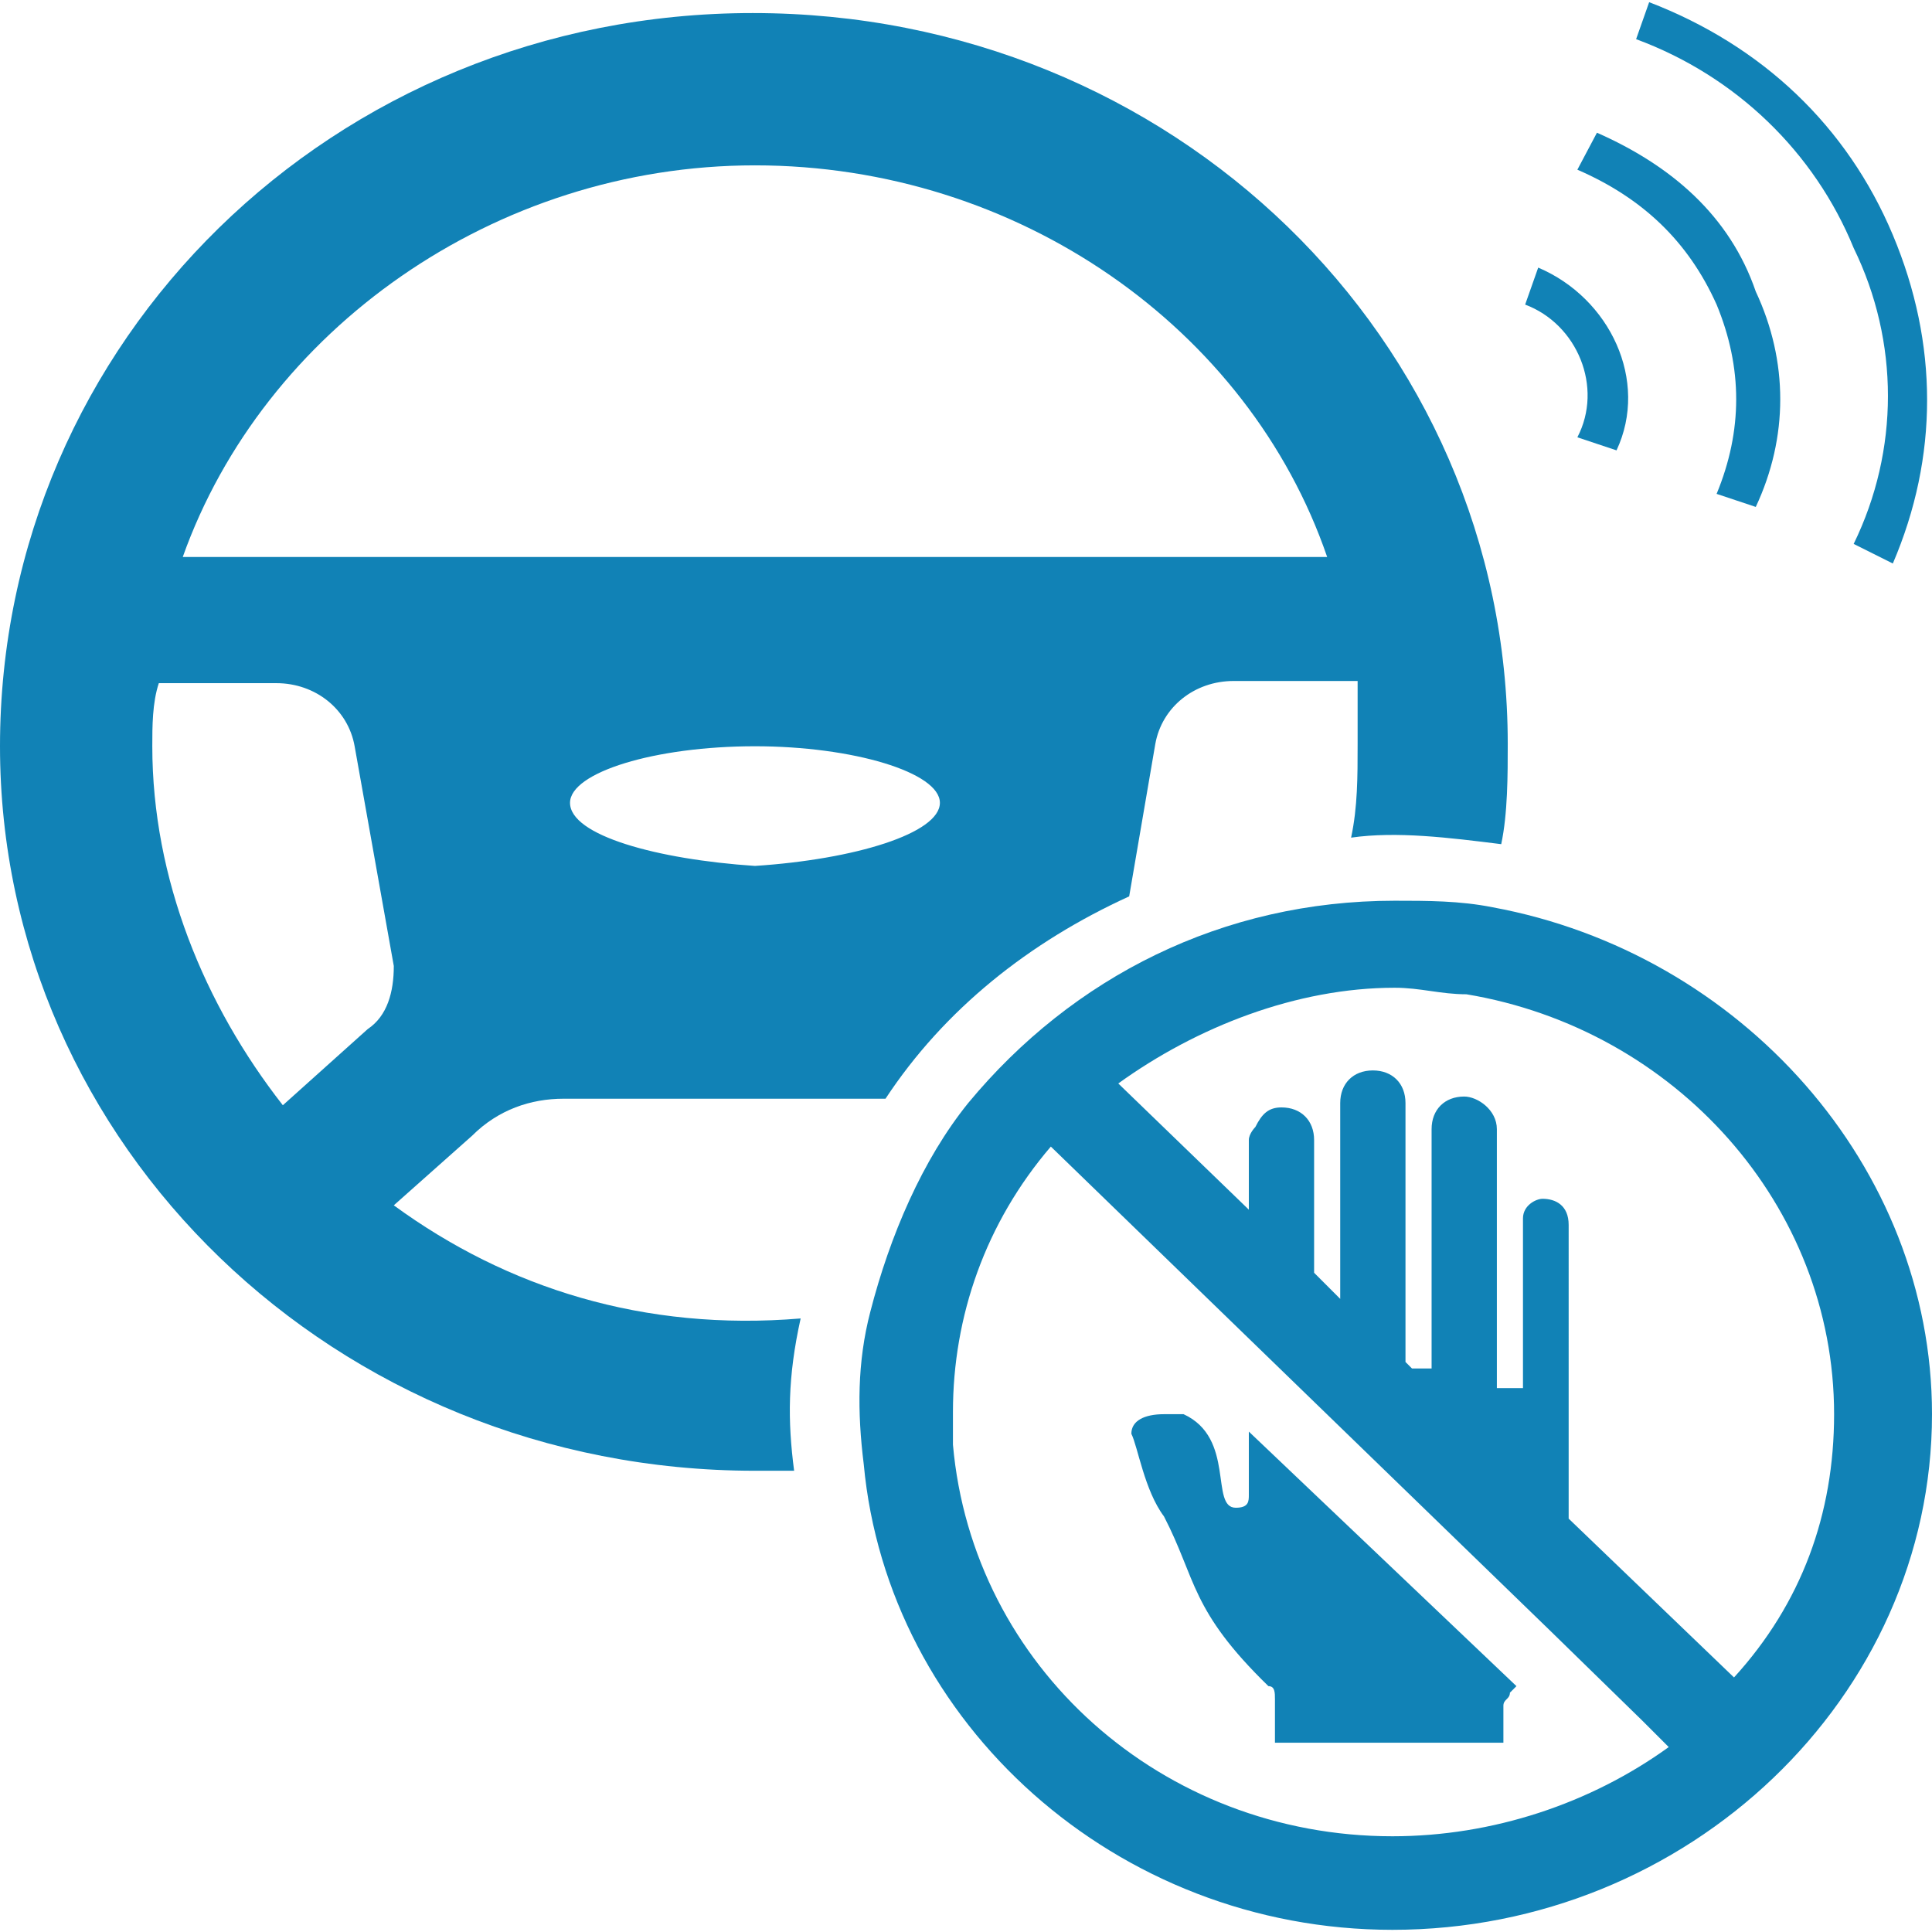 <?xml version="1.0" encoding="utf-8"?>
<!-- Generator: Adobe Illustrator 21.0.0, SVG Export Plug-In . SVG Version: 6.00 Build 0)  -->
<svg version="1.1" id="Layer_1" xmlns="http://www.w3.org/2000/svg" xmlns:xlink="http://www.w3.org/1999/xlink" x="0px" y="0px"
	 viewBox="0 0 88.8 88.8" style="enable-background:new 0 0 88.8 88.8;" xml:space="preserve">
<style type="text/css">
	.st0{fill-rule:evenodd;clip-rule:evenodd;fill:#1182B6;}
</style>
<path class="st0" d="M85.2,11.4c2.1,4.3,2.1,9.3,0,13.6c1.8,0.9,1.8,0.9,1.8,0.9c2.1-4.9,2.1-10.1,0-15.1S81,2.1,75.8,0.1
	c-0.6,1.7-0.6,1.7-0.6,1.7C79.8,3.5,83.4,7,85.2,11.4L85.2,11.4z"/>
<path class="st0" d="M78.9,14c1.2,2.9,1.2,5.8,0,8.7c1.8,0.6,1.8,0.6,1.8,0.6c1.5-3.2,1.5-6.7,0-9.9c-1.2-3.5-3.9-5.8-7.3-7.3
	c-0.9,1.7-0.9,1.7-0.9,1.7C75.5,9.1,77.6,11.1,78.9,14L78.9,14z"/>
<path class="st0" d="M72.5,20.1c1.8,0.6,1.8,0.6,1.8,0.6c1.5-3.2-0.3-7-3.6-8.4l0,0C70.1,14,70.1,14,70.1,14
	C72.5,14.9,73.7,17.8,72.5,20.1L72.5,20.1z"/>
<path class="st0" d="M18.1,55.4c3.6-3.2,3.6-3.2,3.6-3.2c1.2-1.2,2.7-1.7,4.2-1.7c14.8,0,14.8,0,14.8,0c2.7-4.1,6.6-7.2,11.2-9.3
	c1.2-7,1.2-7,1.2-7c0.3-1.7,1.8-2.9,3.6-2.9c5.7,0,5.7,0,5.7,0c0,0.9,0,2,0,2.9c0,1.5,0,2.9-0.3,4.3c2.1-0.3,4.5,0,6.9,0.3
	c0.3-1.4,0.3-3.2,0.3-4.6c0-18.6-15.4-33.6-34.7-33.6S0,15.7,0,34.3c0,18.3,15.4,33.3,34.7,33.3c0.6,0,1.2,0,1.8,0
	c-0.3-2.3-0.3-4.3,0.3-7C29.6,61.2,23.3,59.2,18.1,55.4L18.1,55.4z M34.7,39.8c-4.5-0.3-8.5-1.4-8.5-2.9c0-1.4,3.9-2.6,8.5-2.6
	c4.5,0,8.5,1.2,8.5,2.6C43.2,38.3,39.3,39.5,34.7,39.8L34.7,39.8z M34.7,7.6c12.1,0,22.7,7.5,26.3,18c-52.6,0-52.6,0-52.6,0
	C12.1,15.2,22.7,7.6,34.7,7.6L34.7,7.6z M13,50.8c-3.6-4.6-6-10.4-6-16.5c0-0.9,0-2,0.3-2.9c5.4,0,5.4,0,5.4,0
	c1.8,0,3.3,1.2,3.6,2.9c1.8,10.1,1.8,10.1,1.8,10.1c0,1.2-0.3,2.3-1.2,2.9L13,50.8L13,50.8L13,50.8z"/>
<path class="st0" d="M57.4,68.7c0,0.3,0,0.6-0.6,0.6l0,0c-1.2,0,0-3.2-2.4-4.3c-0.3,0-0.6,0-0.9,0c-0.9,0-1.5,0.3-1.5,0.9
	c0.3,0.6,0.6,2.6,1.5,3.8c1.5,2.9,1.2,4.3,4.8,7.8c0.3,0,0.3,0.3,0.3,0.6c0,2,0,2,0,2c10.5,0,10.5,0,10.5,0c0-1.7,0-1.7,0-1.7
	c0-0.3,0.3-0.3,0.3-0.6c0,0,0,0,0.3-0.3C57.4,65.8,57.4,65.8,57.4,65.8V68.7L57.4,68.7L57.4,68.7z"/>
<path class="st0" d="M68.6,41.7c-1.5-0.3-3-0.3-4.5-0.3c-7.9,0-14.8,3.5-19.6,9.3c-2.1,2.6-3.6,6.1-4.5,9.6c-0.6,2.3-0.6,4.6-0.3,7
	C40.8,79.2,51.3,88.7,64,88.7C77.6,88.7,88.8,78,88.8,65C88.8,53.6,80,43.8,68.6,41.7L68.6,41.7z M64,84.4c-10.6,0-19.3-7.8-20.2-18
	c0-0.6,0-0.9,0-1.5c0-4.4,1.5-8.7,4.5-12.2c23,22.3,23,22.3,23,22.3c4.2,4.1,4.2,4.1,4.2,4.1c1.2,1.2,1.2,1.2,1.2,1.2
	C73.1,82.9,68.6,84.4,64,84.4L64,84.4z M79.7,77.1c-7.6-7.3-7.6-7.3-7.6-7.3V56.3c0-0.9-0.6-1.2-1.2-1.2l0,0c-0.3,0-0.9,0.3-0.9,0.9
	l0,0c0,7.8,0,7.8,0,7.8c-1.2,0-1.2,0-1.2,0c0-11.9,0-11.9,0-11.9c0-0.9-0.9-1.5-1.5-1.5l0,0c-0.9,0-1.5,0.6-1.5,1.5c0,11,0,11,0,11
	c-0.9,0-0.9,0-0.9,0c-0.3-0.3-0.3-0.3-0.3-0.3c0-11.9,0-11.9,0-11.9c0-0.9-0.6-1.5-1.5-1.5l0,0c-0.9,0-1.5,0.6-1.5,1.5c0,9,0,9,0,9
	c-1.2-1.2-1.2-1.2-1.2-1.2c0-6.1,0-6.1,0-6.1c0-0.9-0.6-1.5-1.5-1.5l0,0c-0.6,0-0.9,0.3-1.2,0.9c0,0-0.3,0.3-0.3,0.6
	c0,3.2,0,3.2,0,3.2c-6-5.8-6-5.8-6-5.8c3.6-2.6,8.2-4.4,12.7-4.4c1.2,0,2.1,0.3,3.3,0.3C77,47.3,84.3,55.4,84.3,65
	C84.3,69.6,82.8,73.7,79.7,77.1L79.7,77.1z"/>
</svg>
